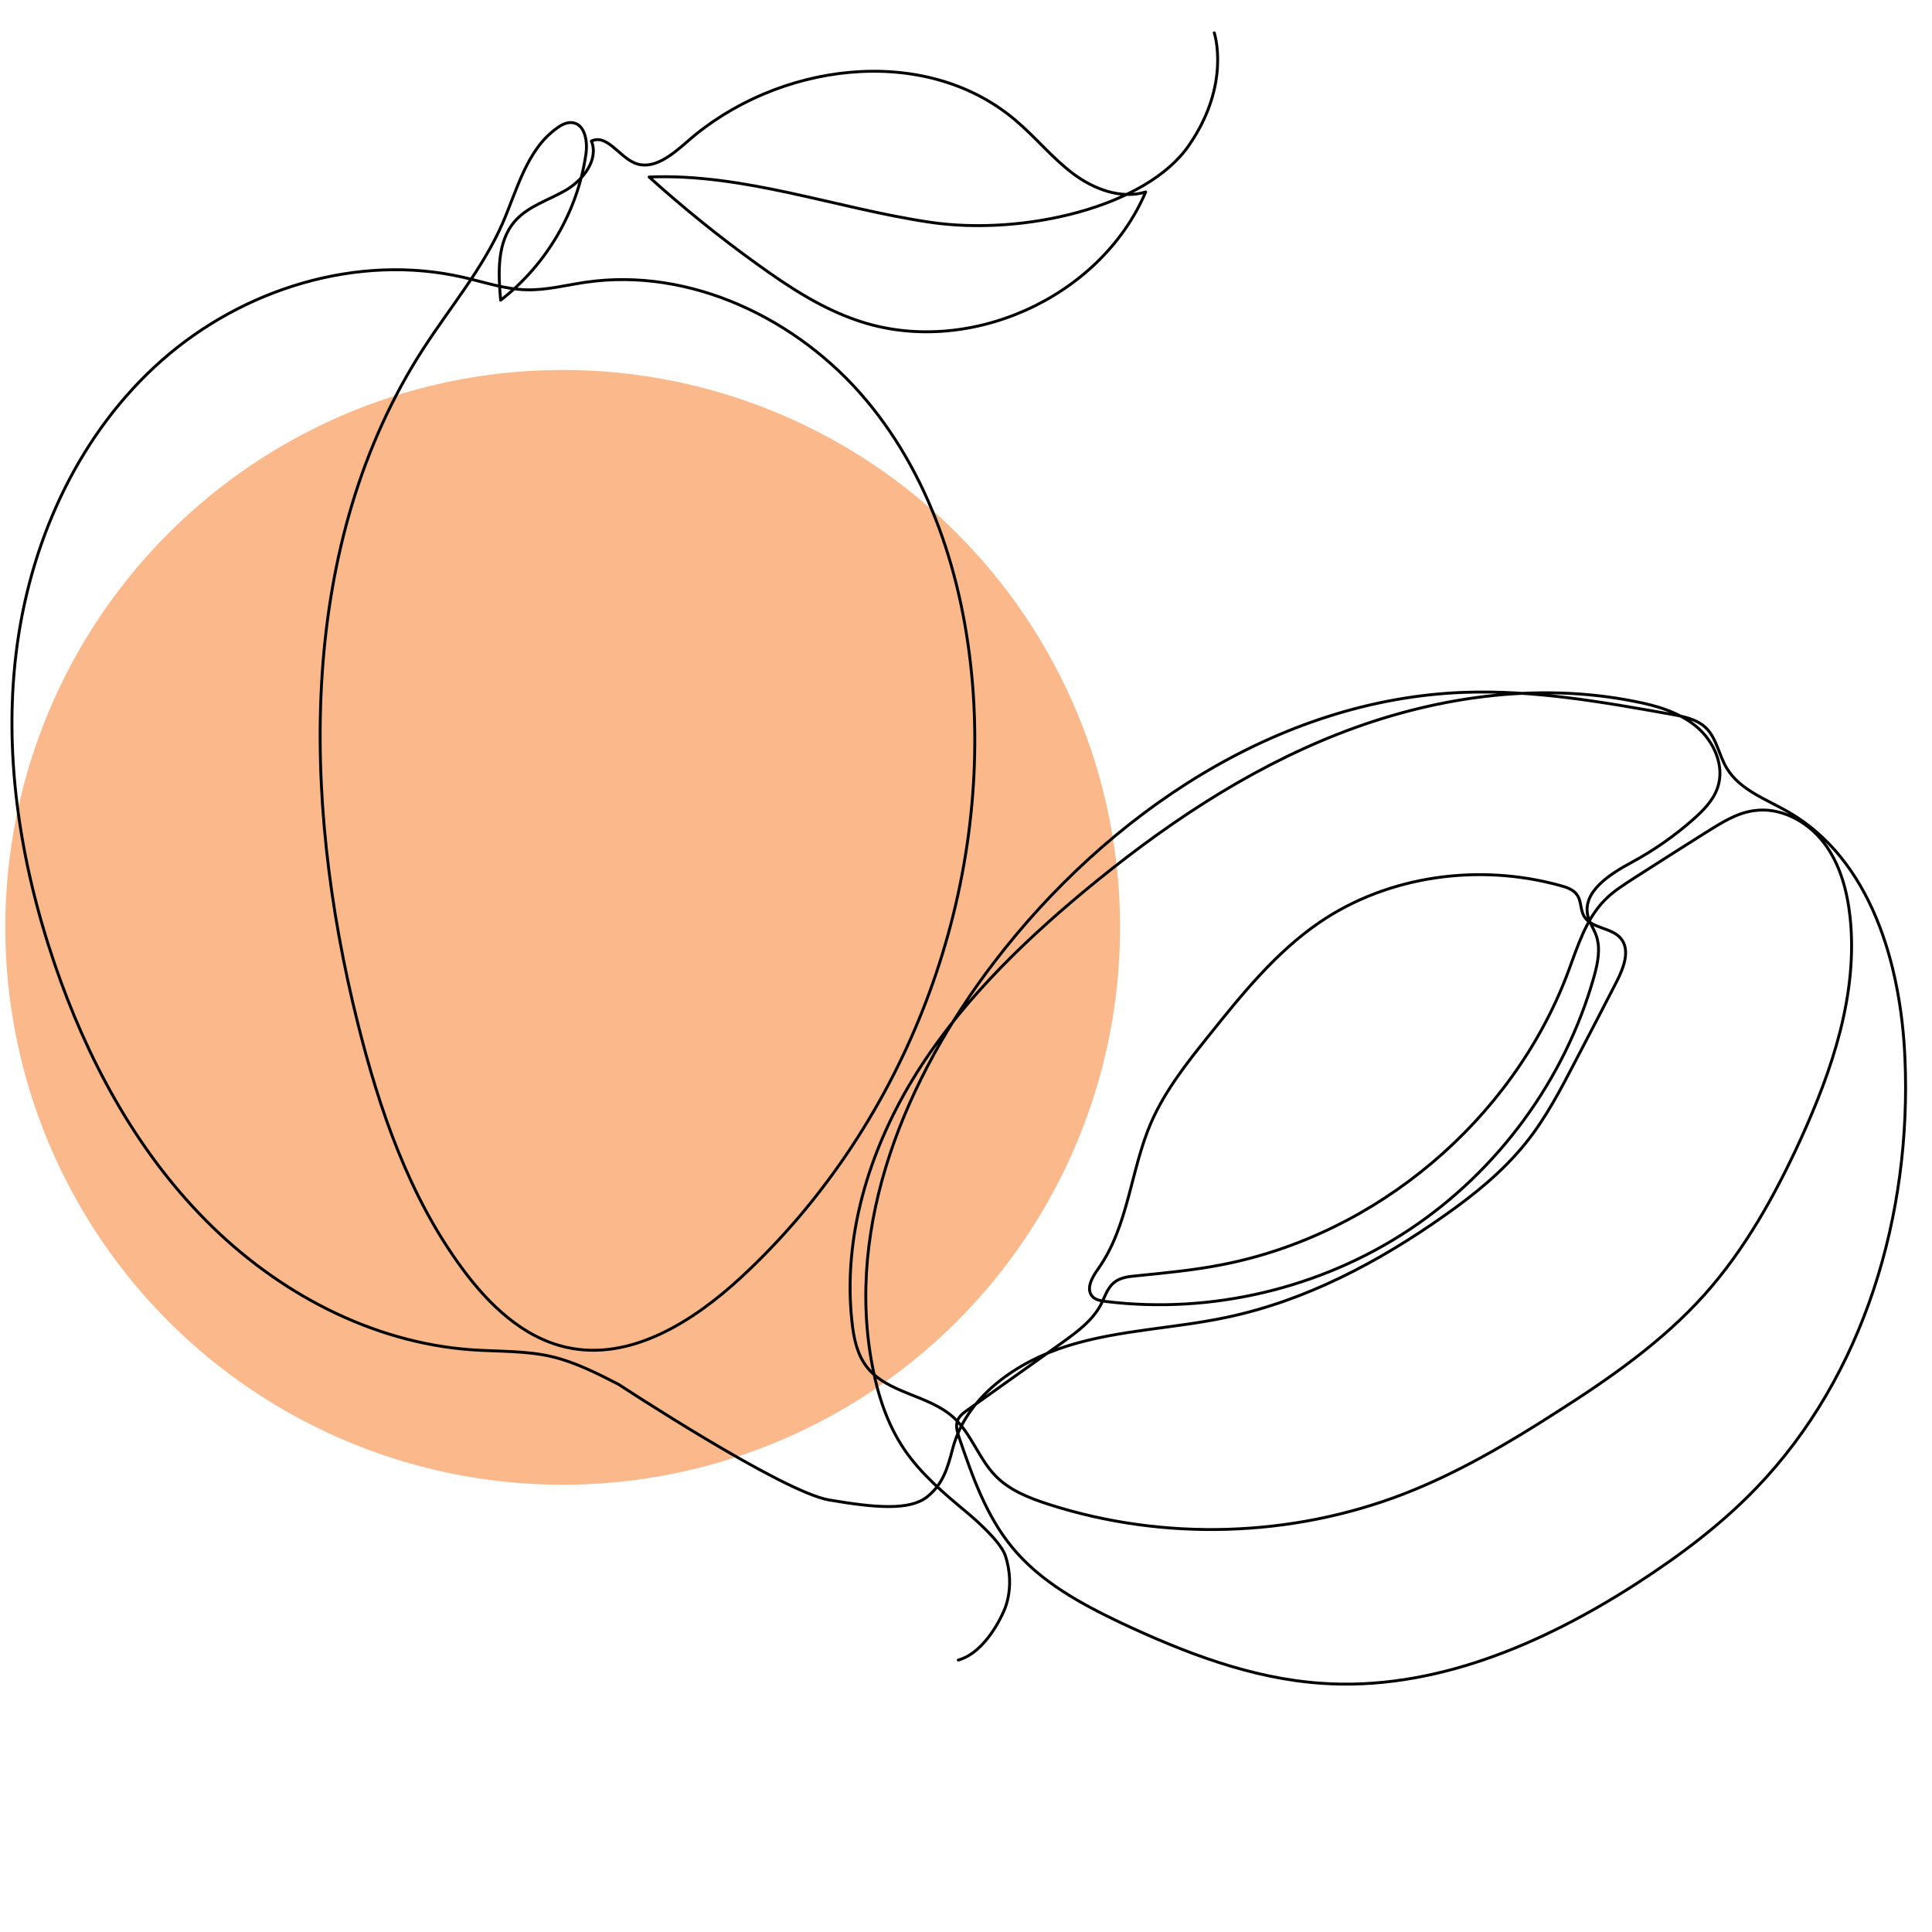 <svg xml:space="preserve" style="enable-background:new 0 0 800 800;" viewBox="0 0 800 800" y="0px" x="0px" xmlns:xlink="http://www.w3.org/1999/xlink" xmlns="http://www.w3.org/2000/svg" version="1.1">
<style type="text/css">
	.st0{fill:#FAB88B;}
	.st1{fill:none;stroke:#000000;stroke-width:1.2;stroke-linecap:round;stroke-linejoin:round;stroke-miterlimit:10;}
</style>
<g id="Ebene_1">
	<circle r="230.8" cy="384" cx="233" class="st0"></circle>
</g>
<g id="Ebene_5">
</g>
<g id="Ebene_8">
</g>
<g id="Ebene_4">
	<path d="M502.8,13.6c0,0,7.1,21.2-10.5,46.6C474.8,85.7,423.8,97.8,384.9,92c-38.9-5.8-76.8-20.3-116.1-18.7
		c14.3,12.9,29.3,25,44.9,36.2c12.9,9.3,26.3,18.1,41.3,23.2c45.3,15.6,100.6-9.1,119.4-53.2c-10.3,3.1-21.6-1.2-30.2-7.7
		c-8.6-6.5-15.4-15-23.7-22c-37.8-32.1-98.9-23.9-136.1,9c-6.2,5.4-14,11.9-21.6,8.7c-6.5-2.7-11.5-12.1-17.9-9.1
		c3.1,7.7-3.4,16.1-10.5,20.3c-7.2,4.2-15.7,6.6-21.2,12.9c-7.5,8.6-6.9,21.4-5.9,32.7c18.9-14.6,31.9-36.7,35.3-60.4
		c0.8-5.2-0.3-12.4-5.5-13.1c-2.3-0.3-4.5,0.8-6.4,2.2c-12.6,8.9-16.5,25.5-22.7,39.7c-8.2,18.6-21.5,34.4-32.6,51.5
		c-52.3,80.8-50.6,185.9-27.3,279.3c9,36,21.3,72,43.4,101.9c10.9,14.8,25.1,28.5,43.1,32.5c26.4,5.9,52.5-10.7,72.3-29
		c65.8-60.9,102.1-152.2,96.1-241.7c-3-43.8-16.2-88-44.4-121.6s-72.8-55.1-116.3-48.7c-8.1,1.2-16.1,3.3-24.2,3.1
		c-9-0.2-17.6-3.2-26.4-5.2c-43.7-10-91.2,4.8-124.8,34.5S13.4,222,7.2,266.4s0.9,90,15.3,132.4c13.4,39.4,33.5,77.1,62.8,106.6
		c29.3,29.6,68.3,50.5,109.8,53.5c11.2,0.8,22.7,0.3,33.6,2.9c9.6,2.3,18.6,6.9,27.4,11.4c0,0,67.8,44.6,87.2,47.9
		c19.3,3.3,33.3,4.4,40.5-1.2c6.6-5.2,8.6-12,10.7-20.1c5.7-21.6,26.6-36,47.9-42.6c21.3-6.6,44-7.1,65.9-11.8
		c32.5-6.9,62.5-22.8,89.6-41.9c12.4-8.7,24.3-18.3,33.8-30.1c8.4-10.4,14.6-22.4,20.8-34.3c5.7-10.9,11.4-21.9,17-32.8
		c2.9-5.7,5.7-13.1,1.5-17.9c-4-4.5-12.3-3.9-15.2-9.2c-1.4-2.6-1-5.9-2.6-8.4c-1.5-2.4-4.4-3.4-7.1-4.1
		c-33.5-9.3-71.1-4.3-99.8,15.3c-18.1,12.4-32.1,29.8-45.8,46.9c-9,11.2-18,22.6-23.8,35.8c-8.6,19.8-9.4,43-21.9,60.6
		c-2.5,3.5-5.3,8.3-2.5,11.5c1.3,1.5,3.5,1.8,5.5,2.1c43.7,5.4,89.2-5.4,125.9-29.8C620.4,484.7,648,447,660,404.6
		c1.6-5.7,2.9-11.9,0.9-17.4c-1-2.7-2.7-5.1-3.4-7.9c-2.4-10,9-17.3,18.1-22.2c9.1-4.9,17.7-10.9,25.4-17.7
		c4.2-3.7,8.4-7.9,10.2-13.2c3.1-8.9-1.4-19.1-8.6-25.2c-7.2-6.1-16.6-8.8-25.9-10.6c-40.8-8.1-83.7-1.7-122.5,13.5
		c-38.8,15.2-73.7,38.9-105.7,65.5c-27,22.5-52.4,47.6-70.6,77.6c-18.2,30-29,65.5-25.1,100.5c0.7,6.4,2,13,5.9,18.2
		c8.4,11.3,25.6,11.7,36.1,21.2c7.4,6.7,10.4,17,17.4,24.2c5.9,6.1,14.2,9.3,22.3,11.9c47.5,15.2,100.2,13.6,146.8-4.4
		c22.4-8.7,43.3-21,63.5-34c22-14,43.6-29.1,61-48.5c16.8-18.8,29.2-41.2,39.7-64.1c13.2-29,23.9-60.5,20.6-92.1
		c-1.2-11.1-4.2-22.3-11-31.1s-18-14.8-29-13.1c-7.1,1-13.3,5-19.4,8.8c-10,6.3-19.9,12.6-29.9,19c-4.3,2.8-8.7,5.5-12.3,9.2
		c-8,8.1-11.3,19.5-15.3,30.1c-23,61.1-79.2,108.5-143.3,120.9c-11.7,2.3-23.6,3.4-35.5,4.6c-3.2,0.3-6.5,0.7-9,2.7
		c-2.9,2.3-3.9,6-5.6,9.3c-3.5,6.6-9.8,11.2-15.9,15.6c-13.1,9.3-26.1,18.6-39.2,27.9c-1.8,1.3-3.6,2.6-4.3,4.7
		c-0.7,2.1,0,4.4,0.7,6.6c5.5,16.1,11.2,32.5,22,45.6c11.7,14.3,28.5,23.4,45.1,31.3C490.4,684.3,518,695,547,697
		c46.4,3.3,91.6-16.1,130.7-41.3c17.8-11.5,34.9-24.3,49.6-39.6c44.7-46.5,64.3-113.4,61.5-177.9c-1.7-39.2-14.2-82.4-48.3-102
		c-9.2-5.3-20.2-9.1-25.6-18.3c-3.2-5.4-4.1-12.3-8.6-16.6c-3.7-3.5-9.1-4.6-14.1-5.5c-28.5-5.1-57.2-10.2-86.2-9.1
		c-77.1,2.9-147.4,50.4-194.3,111.7c-36.5,47.7-61.9,108.5-50.4,167.6c2.3,12,6.2,23.9,13.1,34.1c6.9,10.2,16.5,18.3,26,26.2
		c0,0,13.8,11.3,15.9,17.9c4.5,13.8-1,23.7-1,23.7s-6.9,16.3-18.5,19.5" class="st1"></path>
	<path d="M261.1,224.3" class="st1"></path>
</g>
</svg>

